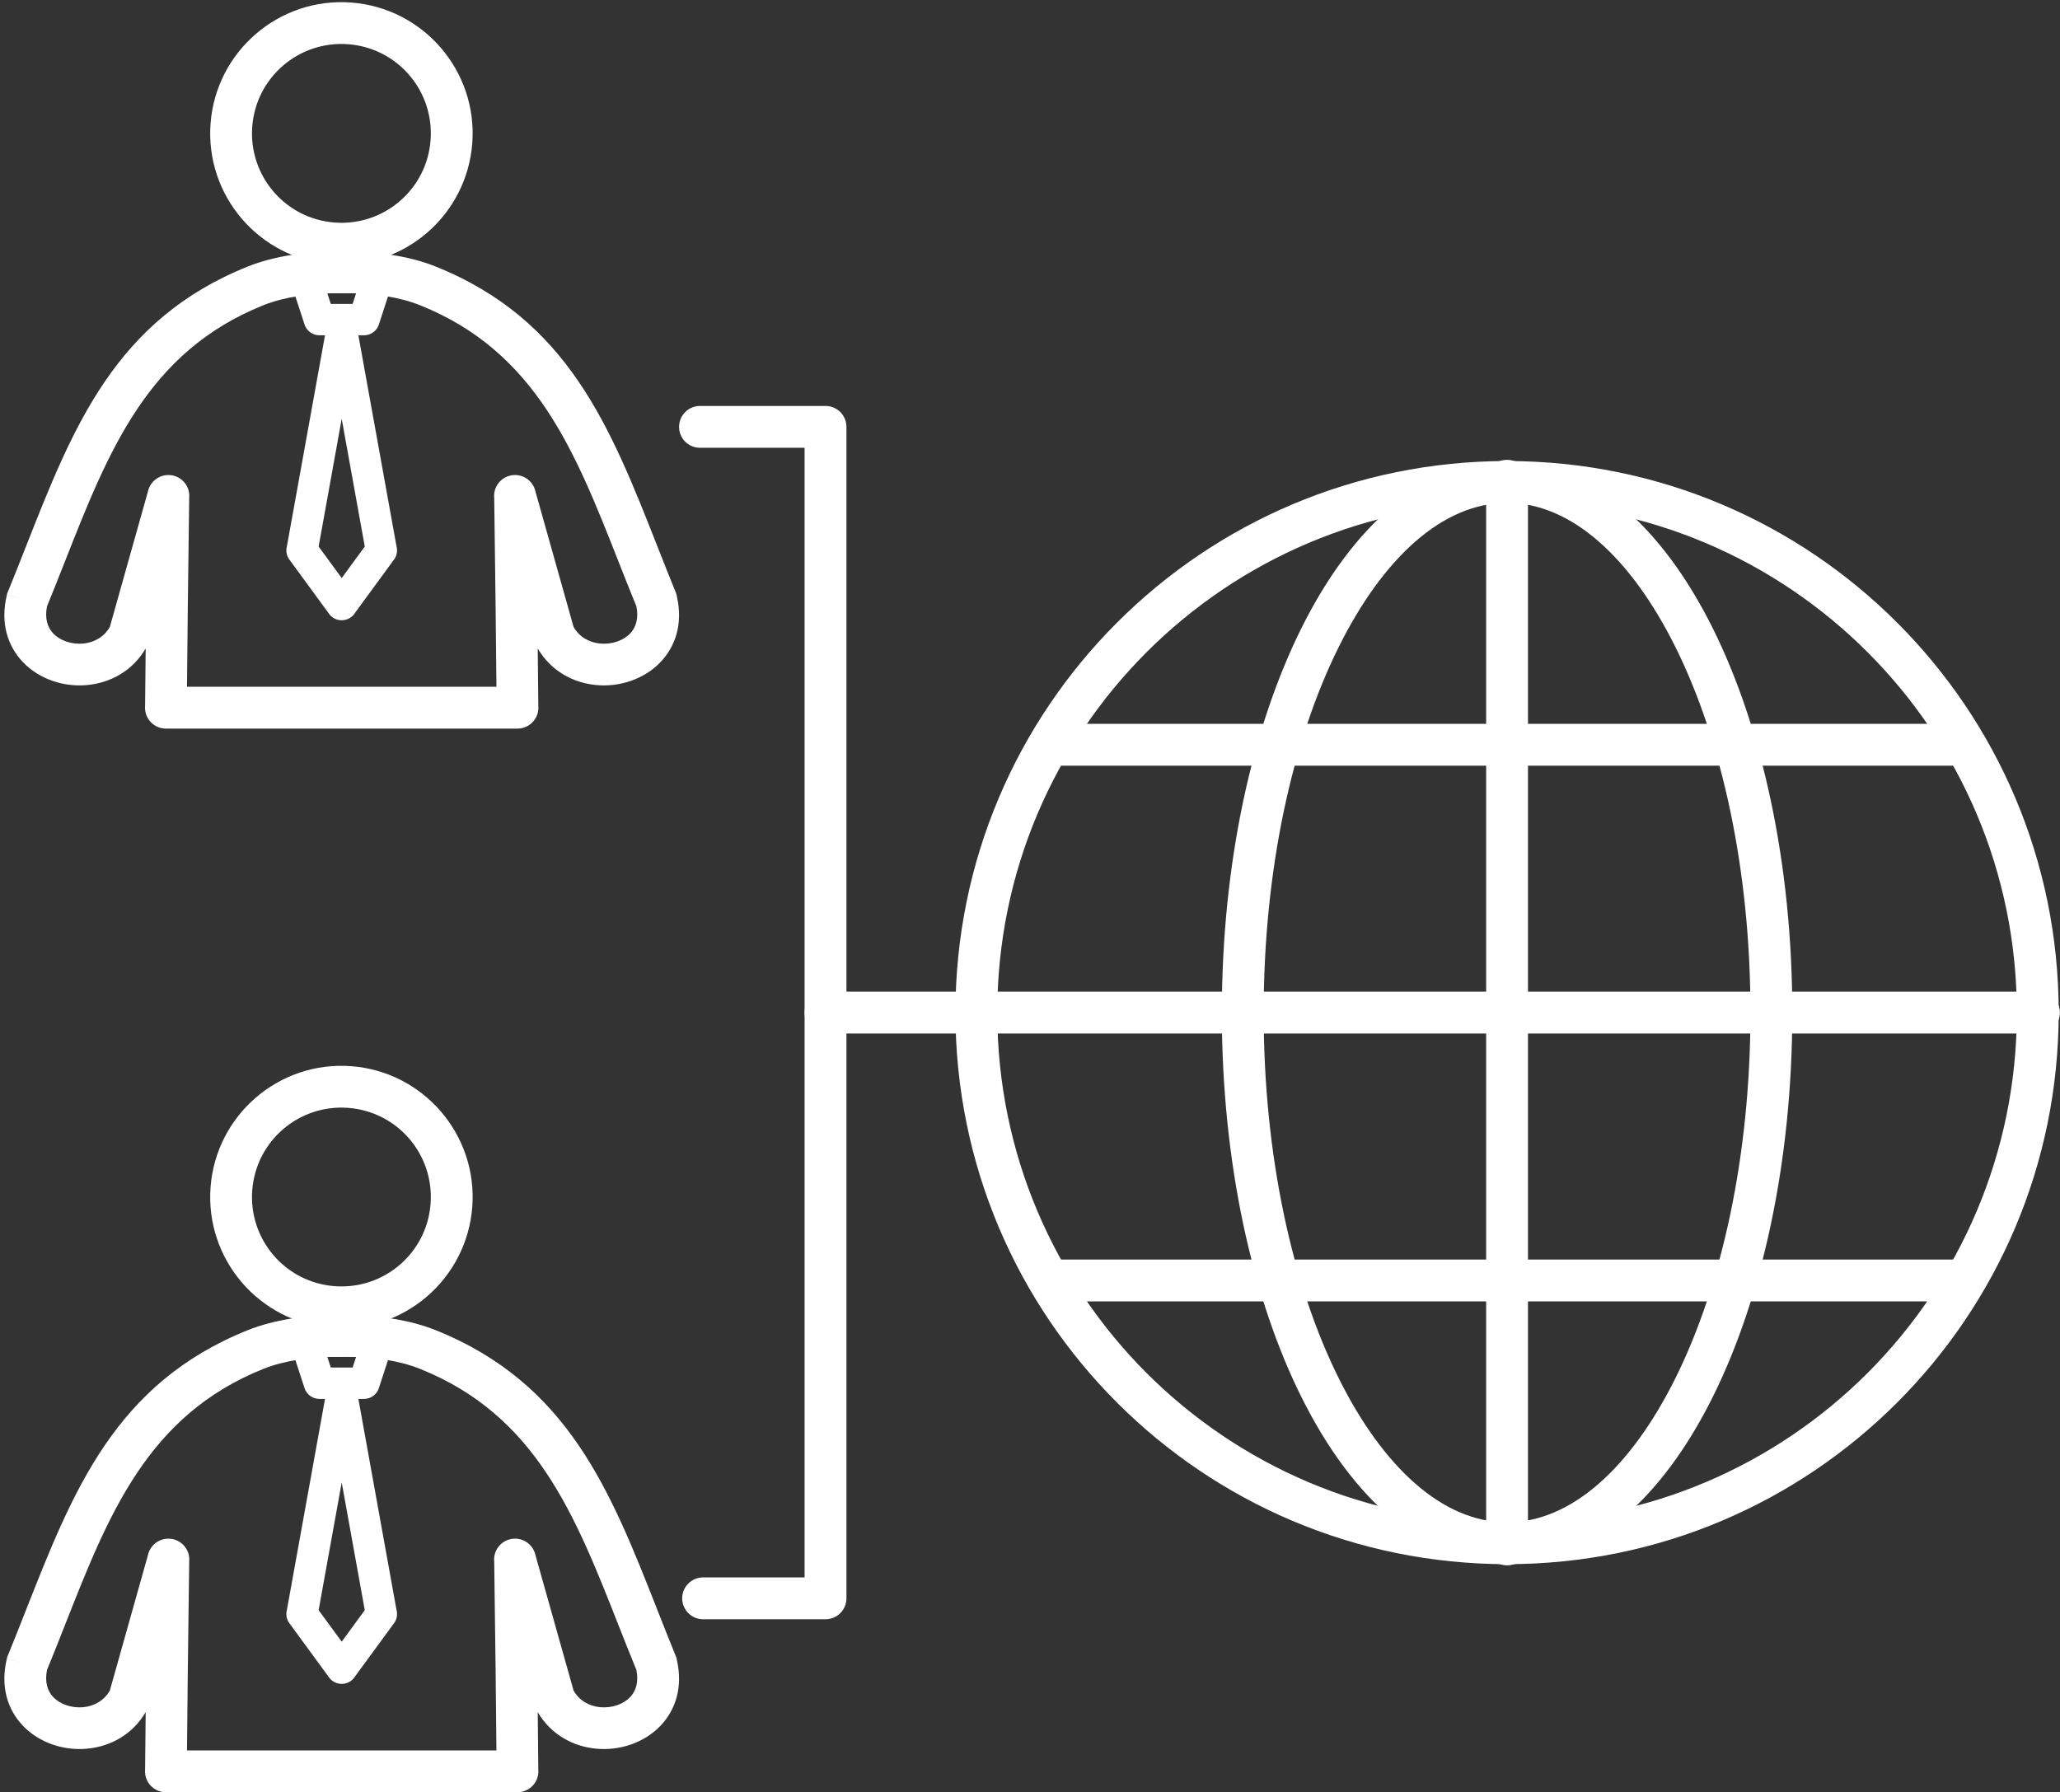 <?xml version="1.0" encoding="UTF-8" standalone="no"?><svg xmlns="http://www.w3.org/2000/svg" xmlns:xlink="http://www.w3.org/1999/xlink" fill="#000000" height="329" preserveAspectRatio="xMidYMid meet" version="1" viewBox="-0.8 -0.4 378.1 329.0" width="378.1" zoomAndPan="magnify"><rect x="-0.8" y="-0.4" width="378.1" height="329.0" fill="#333333" stroke="none"/><defs><clipPath id="a"><path d="M 174 84 L 377.281 84 L 377.281 287 L 174 287 Z M 174 84"/></clipPath><clipPath id="b"><path d="M 174 181 L 377.281 181 L 377.281 190 L 174 190 Z M 174 181"/></clipPath><clipPath id="c"><path d="M 0 241 L 124 241 L 124 328.59 L 0 328.59 Z M 0 241"/></clipPath></defs><g><g clip-path="url(#a)" id="change1_1"><path d="M 275.812 84.23 C 303.77 84.23 329.082 95.562 347.402 113.887 C 365.727 132.207 377.059 157.52 377.059 185.477 C 377.059 213.434 365.727 238.746 347.402 257.07 C 329.082 275.391 303.77 286.723 275.812 286.723 C 247.855 286.723 222.543 275.391 204.223 257.07 C 185.898 238.746 174.566 213.434 174.566 185.477 C 174.566 157.52 185.898 132.207 204.223 113.887 C 222.543 95.562 247.855 84.23 275.812 84.23 Z M 341.973 119.316 C 325.043 102.383 301.648 91.91 275.812 91.91 C 249.973 91.91 226.582 102.383 209.652 119.316 C 192.719 136.246 182.246 159.641 182.246 185.477 C 182.246 211.316 192.719 234.707 209.652 251.641 C 226.582 268.57 249.973 279.043 275.812 279.043 C 301.648 279.043 325.043 268.57 341.973 251.641 C 358.906 234.707 369.379 211.316 369.379 185.477 C 369.379 159.641 358.906 136.246 341.973 119.316" fill="#ffffff"/></g><g id="change1_2"><path d="M 275.812 84.23 C 290.789 84.23 304.117 95.949 313.551 114.891 C 322.582 133.02 328.164 157.98 328.164 185.477 C 328.164 212.973 322.582 237.934 313.551 256.062 C 304.117 275.008 290.789 286.723 275.812 286.723 C 260.832 286.723 247.508 275.008 238.074 256.062 C 229.043 237.934 223.461 212.973 223.461 185.477 C 223.461 157.98 229.043 133.02 238.074 114.891 C 247.508 95.949 260.832 84.23 275.812 84.23 Z M 306.684 118.312 C 298.559 102 287.629 91.91 275.812 91.91 C 263.996 91.91 253.066 102 244.941 118.312 C 236.414 135.434 231.137 159.176 231.137 185.477 C 231.137 211.777 236.414 235.52 244.941 252.645 C 253.066 268.953 263.996 279.043 275.812 279.043 C 287.629 279.043 298.559 268.953 306.684 252.645 C 315.211 235.52 320.484 211.777 320.484 185.477 C 320.484 159.176 315.211 135.434 306.684 118.312" fill="#ffffff"/></g><g id="change1_3"><path d="M 279.652 87.852 C 279.652 85.73 277.934 84.012 275.812 84.012 C 273.691 84.012 271.973 85.73 271.973 87.852 L 271.973 283.105 C 271.973 285.227 273.691 286.945 275.812 286.945 C 277.934 286.945 279.652 285.227 279.652 283.105 L 279.652 87.852" fill="#ffffff"/></g><g clip-path="url(#b)" id="change1_15"><path d="M 178.184 181.637 C 176.062 181.637 174.344 183.355 174.344 185.477 C 174.344 187.598 176.062 189.316 178.184 189.316 L 373.441 189.316 C 375.559 189.316 377.281 187.598 377.281 185.477 C 377.281 183.355 375.559 181.637 373.441 181.637 L 178.184 181.637" fill="#ffffff"/></g><g id="change1_4"><path d="M 193.766 230.805 C 191.645 230.805 189.926 232.523 189.926 234.645 C 189.926 236.766 191.645 238.484 193.766 238.484 L 357.859 238.484 C 359.98 238.484 361.699 236.766 361.699 234.645 C 361.699 232.523 359.98 230.805 357.859 230.805 L 193.766 230.805" fill="#ffffff"/></g><g id="change1_5"><path d="M 193.766 132.469 C 191.645 132.469 189.926 134.191 189.926 136.309 C 189.926 138.43 191.645 140.152 193.766 140.152 L 357.859 140.152 C 359.98 140.152 361.699 138.43 361.699 136.309 C 361.699 134.191 359.98 132.469 357.859 132.469 L 193.766 132.469" fill="#ffffff"/></g><g id="change1_6"><path d="M 127.68 74.117 C 125.559 74.117 123.84 75.836 123.84 77.957 C 123.84 80.078 125.559 81.797 127.68 81.797 L 146.879 81.797 L 146.879 289.156 L 128.25 289.156 C 126.129 289.156 124.41 290.875 124.41 292.996 C 124.41 295.117 126.129 296.836 128.25 296.836 L 150.719 296.836 C 152.84 296.836 154.559 295.117 154.559 292.996 L 154.559 77.957 C 154.559 75.836 152.84 74.117 150.719 74.117 L 127.68 74.117" fill="#ffffff"/></g><g id="change1_7"><path d="M 150.719 181.637 C 148.598 181.637 146.879 183.355 146.879 185.477 C 146.879 187.598 148.598 189.316 150.719 189.316 L 181.438 189.316 C 183.559 189.316 185.281 187.598 185.281 185.477 C 185.281 183.355 183.559 181.637 181.438 181.637 L 150.719 181.637" fill="#ffffff"/></g><g id="change1_8"><path d="M 45.496 218.09 C 45.156 222.613 46.68 226.852 49.418 230.039 C 52.148 233.219 56.102 235.355 60.621 235.695 C 65.152 236.039 69.387 234.516 72.574 231.777 C 75.754 229.047 77.891 225.094 78.23 220.57 C 78.574 216.043 77.051 211.809 74.312 208.621 C 71.582 205.441 67.629 203.305 63.105 202.965 C 58.578 202.621 54.344 204.145 51.156 206.883 C 47.977 209.613 45.84 213.566 45.496 218.09 Z M 43.598 235.02 C 39.582 230.344 37.348 224.141 37.848 217.52 C 38.348 210.891 41.496 205.086 46.176 201.062 C 50.852 197.047 57.055 194.812 63.676 195.312 C 70.305 195.816 76.109 198.961 80.133 203.641 C 84.148 208.316 86.383 214.52 85.883 221.141 C 85.379 227.77 82.234 233.574 77.555 237.598 C 72.879 241.613 66.676 243.848 60.055 243.348 C 53.422 242.848 47.621 239.699 43.598 235.02" fill="#ffffff"/></g><g id="change1_9"><path d="M 66.152 295.168 L 61.918 271.723 L 57.684 295.168 L 61.918 300.953 Z M 61.918 255.582 L 64.742 255.074 L 71.973 295.117 C 72.195 295.934 72.059 296.84 71.52 297.578 L 69.195 295.875 L 71.512 297.574 L 64.355 307.352 C 64.168 307.652 63.922 307.922 63.617 308.145 C 62.336 309.082 60.531 308.805 59.594 307.52 L 59.598 307.516 L 52.434 297.727 C 51.902 297.094 51.648 296.242 51.805 295.363 L 51.816 295.367 L 59.047 255.324 C 59.16 254.062 60.102 252.984 61.406 252.746 C 62.969 252.465 64.469 253.504 64.754 255.07 L 61.918 255.582" fill="#ffffff"/></g><g id="change1_10"><path d="M 59.266 248.645 L 59.914 250.633 L 63.922 250.633 L 64.57 248.645 Z M 57.828 253.512 L 55.094 254.402 L 52.625 246.832 C 52.492 246.5 52.422 246.141 52.422 245.762 C 52.422 244.172 53.711 242.883 55.301 242.883 L 68.488 242.883 C 68.797 242.879 69.113 242.922 69.426 243.023 C 70.938 243.52 71.766 245.145 71.273 246.656 L 71.266 246.652 L 68.797 254.227 C 68.48 255.473 67.352 256.391 66.008 256.391 L 57.879 256.391 C 56.648 256.414 55.492 255.637 55.09 254.406 L 57.828 253.512" fill="#ffffff"/></g><g clip-path="url(#c)" id="change1_16"><path d="M 61.918 328.59 L 29.656 328.59 C 27.535 328.59 25.816 326.871 25.816 324.75 C 25.816 324.625 25.82 324.5 25.832 324.375 C 25.863 321.09 25.902 317.551 25.938 313.883 C 23.5 318.043 19.43 320.191 15.227 320.594 C 13.078 320.801 10.879 320.535 8.859 319.836 C 6.77 319.113 4.863 317.934 3.363 316.34 C 0.617 313.422 -0.785 309.246 0.457 304.078 L 4.176 304.965 L 0.445 304.066 C 0.516 303.766 0.621 303.48 0.754 303.219 C 1.742 300.809 2.883 297.91 4.008 295.051 C 12.633 273.164 20.367 253.527 44.672 243.773 C 47.129 242.789 49.867 242.082 52.75 241.633 C 55.703 241.168 58.812 240.977 61.918 241.02 L 61.977 241.02 L 61.977 241.008 C 62.051 241.008 62.125 241.012 62.199 241.016 C 65.211 240.988 68.219 241.184 71.086 241.633 C 73.969 242.082 76.707 242.789 79.164 243.773 C 103.469 253.527 111.203 273.164 119.828 295.051 C 121 298.027 122.188 301.043 123.199 303.508 L 119.656 304.965 L 123.211 303.508 C 123.34 303.824 123.426 304.145 123.469 304.469 C 124.551 309.453 123.148 313.496 120.473 316.34 C 118.973 317.934 117.062 319.113 114.977 319.836 C 112.953 320.535 110.758 320.801 108.605 320.594 C 104.406 320.191 100.332 318.043 97.898 313.883 C 97.938 317.68 97.973 321.332 98.004 324.715 L 98.02 324.715 C 98.039 326.832 96.336 328.57 94.215 328.59 Z M 33.52 320.91 L 90.316 320.91 C 90.27 316.145 90.219 310.977 90.16 305.73 C 90.086 299.184 90.004 292.496 89.91 286.277 C 89.719 284.453 90.859 282.699 92.688 282.184 C 94.73 281.609 96.852 282.801 97.426 284.84 L 93.727 285.883 L 97.418 284.848 L 104.477 309.93 C 105.555 311.816 107.41 312.789 109.328 312.977 C 110.406 313.078 111.496 312.949 112.488 312.605 C 113.414 312.285 114.25 311.773 114.895 311.09 C 115.93 309.988 116.453 308.32 116.004 306.137 C 114.719 303 113.695 300.402 112.688 297.84 C 104.703 277.578 97.543 259.402 76.312 250.883 C 74.383 250.109 72.211 249.551 69.914 249.191 C 67.477 248.809 64.895 248.641 62.297 248.668 C 62.152 248.684 62.008 248.688 61.855 248.688 L 61.855 248.672 C 59.152 248.629 56.457 248.793 53.922 249.191 C 51.625 249.551 49.453 250.109 47.523 250.883 C 26.289 259.402 19.129 277.578 11.148 297.84 C 10.141 300.402 9.117 303 7.832 306.137 C 7.383 308.32 7.906 309.988 8.941 311.09 C 9.586 311.773 10.422 312.285 11.348 312.605 C 12.34 312.949 13.43 313.078 14.508 312.977 C 16.426 312.789 18.277 311.816 19.359 309.93 L 26.348 285.086 C 26.723 283.324 28.297 282.016 30.164 282.043 C 32.285 282.074 33.977 283.82 33.945 285.941 L 33.93 285.941 C 33.836 292.25 33.75 299.066 33.676 305.73 C 33.617 310.977 33.566 316.145 33.52 320.91 Z M 25.957 312.246 L 22.926 311.395 Z M 25.957 312.246" fill="#ffffff"/></g><g id="change1_11"><path d="M 45.496 22.844 C 45.156 27.371 46.68 31.605 49.418 34.793 C 52.148 37.973 56.102 40.109 60.621 40.449 C 65.152 40.793 69.387 39.27 72.574 36.531 C 75.754 33.801 77.891 29.848 78.23 25.324 C 78.574 20.801 77.051 16.562 74.312 13.375 C 71.582 10.195 67.629 8.059 63.105 7.719 C 58.578 7.375 54.344 8.898 51.156 11.637 C 47.977 14.367 45.84 18.32 45.496 22.844 Z M 43.598 39.773 C 39.582 35.098 37.348 28.898 37.848 22.273 C 38.348 15.645 41.496 9.84 46.176 5.816 C 50.852 1.801 57.055 -0.434 63.676 0.066 C 70.305 0.57 76.109 3.715 80.133 8.395 C 84.148 13.07 86.383 19.273 85.883 25.895 C 85.379 32.527 82.234 38.328 77.555 42.352 C 72.879 46.367 66.676 48.602 60.055 48.102 C 53.422 47.602 47.621 44.453 43.598 39.773" fill="#ffffff"/></g><g id="change1_12"><path d="M 66.152 99.926 L 61.918 76.477 L 57.684 99.926 L 61.918 105.711 Z M 61.918 60.336 L 64.742 59.828 L 71.973 99.871 C 72.195 100.688 72.059 101.598 71.52 102.332 L 69.195 100.633 L 71.512 102.328 L 64.355 112.105 C 64.168 112.406 63.922 112.676 63.617 112.898 C 62.336 113.84 60.531 113.559 59.594 112.277 L 59.598 112.273 L 52.434 102.48 C 51.902 101.848 51.648 100.996 51.805 100.117 L 51.816 100.121 L 59.047 60.078 C 59.16 58.82 60.102 57.738 61.406 57.504 C 62.969 57.219 64.469 58.258 64.754 59.824 L 61.918 60.336" fill="#ffffff"/></g><g id="change1_13"><path d="M 59.266 53.398 L 59.914 55.387 L 63.922 55.387 L 64.57 53.398 Z M 57.828 58.266 L 55.094 59.156 L 52.625 51.586 C 52.492 51.254 52.422 50.895 52.422 50.516 C 52.422 48.926 53.711 47.637 55.301 47.637 L 68.488 47.637 C 68.797 47.633 69.113 47.676 69.426 47.777 C 70.938 48.273 71.766 49.898 71.273 51.41 L 71.266 51.41 L 68.797 58.98 C 68.48 60.227 67.352 61.148 66.008 61.148 L 57.879 61.148 C 56.648 61.168 55.492 60.391 55.09 59.16 L 57.828 58.266" fill="#ffffff"/></g><g id="change1_14"><path d="M 61.918 133.344 L 29.656 133.344 C 27.535 133.344 25.816 131.625 25.816 129.504 C 25.816 129.379 25.82 129.254 25.832 129.129 C 25.863 125.844 25.902 122.305 25.938 118.637 C 23.5 122.797 19.43 124.945 15.227 125.348 C 13.078 125.555 10.879 125.289 8.859 124.59 C 6.77 123.867 4.863 122.688 3.363 121.094 C 0.617 118.176 -0.785 114 0.457 108.836 L 4.176 109.719 L 0.445 108.82 C 0.516 108.52 0.621 108.234 0.754 107.973 C 1.742 105.562 2.883 102.664 4.008 99.805 C 12.633 77.918 20.367 58.281 44.672 48.527 C 47.129 47.543 49.867 46.84 52.75 46.387 C 55.703 45.922 58.812 45.73 61.918 45.773 L 61.977 45.773 L 61.977 45.762 C 62.051 45.762 62.125 45.766 62.199 45.77 C 65.211 45.742 68.219 45.938 71.086 46.387 C 73.969 46.84 76.707 47.543 79.164 48.527 C 103.469 58.281 111.203 77.918 119.828 99.805 C 121 102.781 122.188 105.797 123.199 108.266 L 119.656 109.719 L 123.211 108.262 C 123.34 108.578 123.426 108.902 123.469 109.223 C 124.551 114.211 123.148 118.25 120.473 121.094 C 118.973 122.688 117.062 123.867 114.977 124.59 C 112.953 125.289 110.758 125.555 108.605 125.348 C 104.406 124.945 100.332 122.797 97.898 118.637 C 97.938 122.434 97.973 126.086 98.004 129.469 L 98.02 129.469 C 98.039 131.59 96.336 133.324 94.215 133.344 Z M 33.52 125.664 L 90.316 125.664 C 90.27 120.898 90.219 115.73 90.16 110.484 C 90.086 103.938 90.004 97.25 89.91 91.031 C 89.719 89.207 90.859 87.453 92.688 86.941 C 94.73 86.363 96.852 87.555 97.426 89.598 L 93.727 90.637 L 97.418 89.602 L 104.477 114.684 C 105.555 116.57 107.41 117.547 109.328 117.73 C 110.406 117.832 111.496 117.703 112.488 117.359 C 113.414 117.039 114.25 116.527 114.895 115.844 C 115.93 114.742 116.453 113.074 116.004 110.891 C 114.719 107.754 113.695 105.156 112.688 102.594 C 104.703 82.336 97.543 64.16 76.312 55.637 C 74.383 54.863 72.211 54.305 69.914 53.945 C 67.477 53.562 64.895 53.398 62.297 53.422 C 62.152 53.438 62.008 53.441 61.855 53.441 L 61.855 53.426 C 59.152 53.383 56.457 53.547 53.922 53.945 C 51.625 54.305 49.453 54.863 47.523 55.637 C 26.289 64.156 19.129 82.336 11.148 102.594 C 10.141 105.156 9.117 107.754 7.832 110.891 C 7.383 113.074 7.906 114.742 8.941 115.844 C 9.586 116.527 10.422 117.039 11.348 117.359 C 12.34 117.703 13.43 117.832 14.508 117.73 C 16.426 117.547 18.277 116.57 19.359 114.684 L 26.348 89.84 C 26.723 88.078 28.297 86.77 30.164 86.797 C 32.285 86.828 33.977 88.574 33.945 90.695 L 33.93 90.695 C 33.836 97.008 33.75 103.82 33.676 110.484 C 33.617 115.73 33.566 120.898 33.52 125.664 Z M 25.957 117.004 L 25.957 117 L 22.926 116.148 Z M 25.957 117.004" fill="#ffffff"/></g></g></svg>